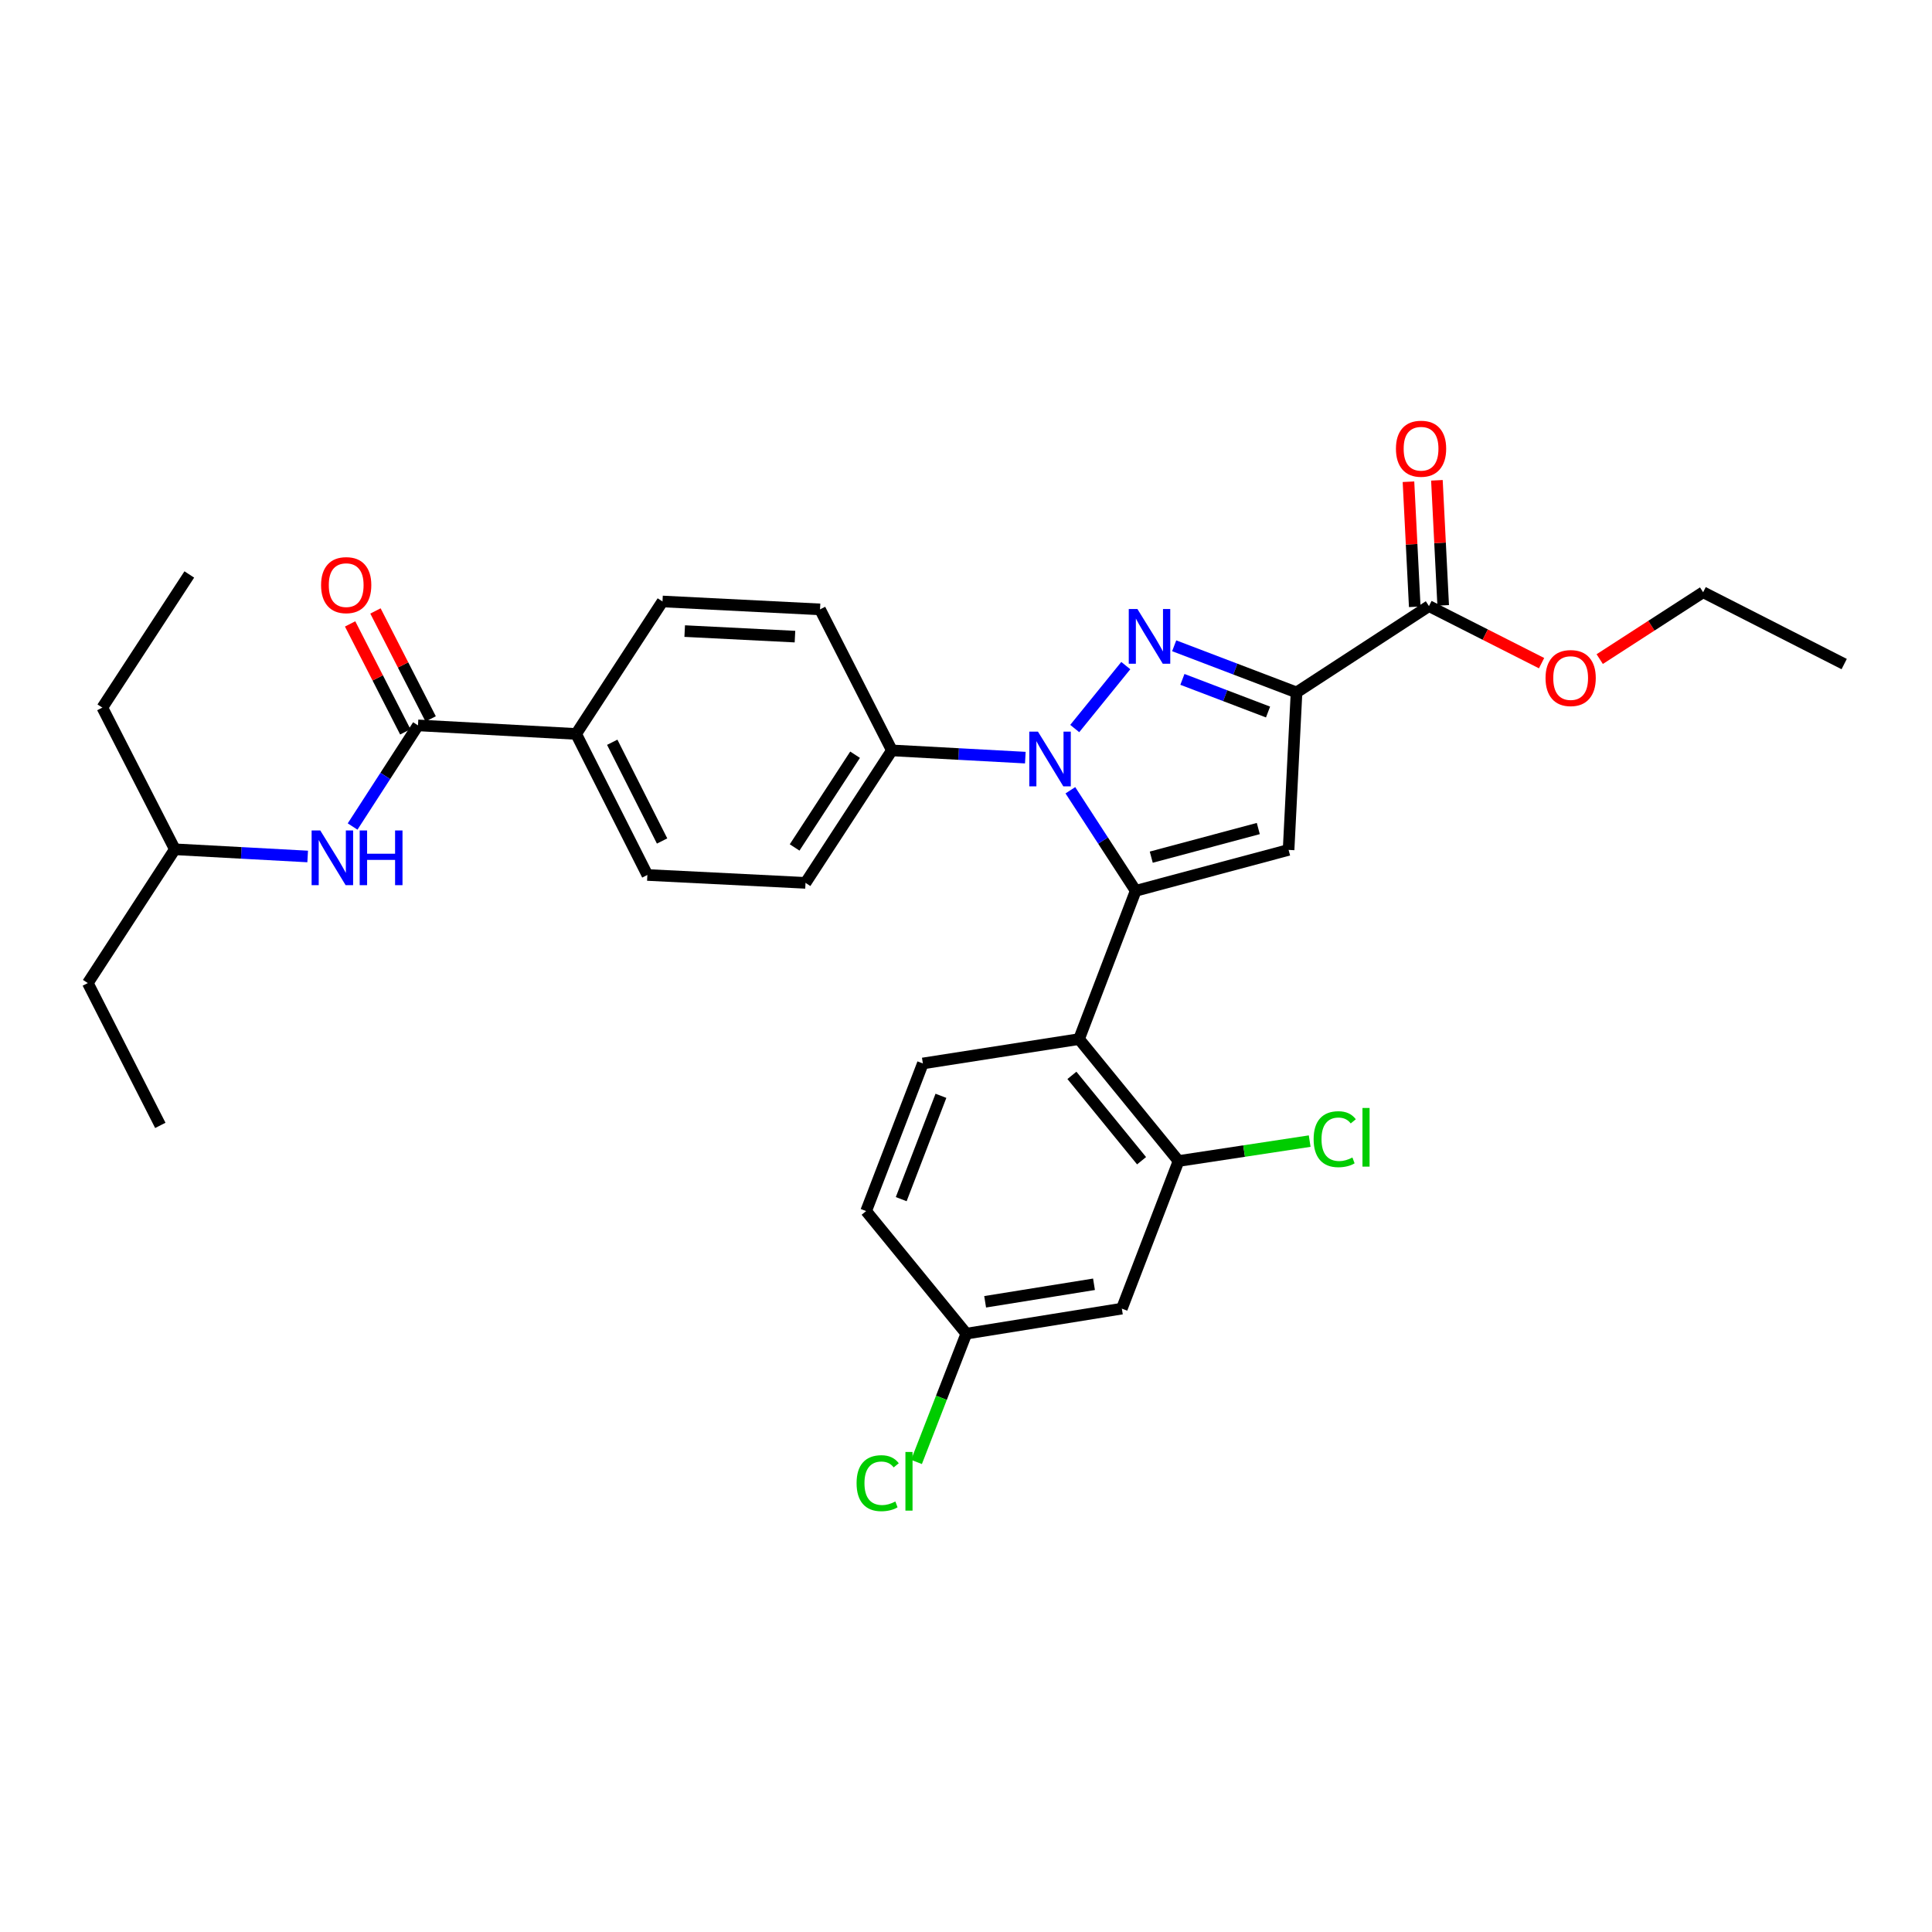 <?xml version='1.0' encoding='iso-8859-1'?>
<svg version='1.1' baseProfile='full'
              xmlns='http://www.w3.org/2000/svg'
                      xmlns:rdkit='http://www.rdkit.org/xml'
                      xmlns:xlink='http://www.w3.org/1999/xlink'
                  xml:space='preserve'
width='1000px' height='1000px' viewBox='0 0 1000 1000'>
<!-- END OF HEADER -->
<rect style='opacity:1.0;fill:#FFFFFF;stroke:none' width='1000' height='1000' x='0' y='0'> </rect>
<path class='bond-0' d='M 587.829,461.082 L 570.924,435.06' style='fill:none;fill-rule:evenodd;stroke:#000000;stroke-width:6px;stroke-linecap:butt;stroke-linejoin:miter;stroke-opacity:1' />
<path class='bond-0' d='M 570.924,435.06 L 554.018,409.038' style='fill:none;fill-rule:evenodd;stroke:#0000FF;stroke-width:6px;stroke-linecap:butt;stroke-linejoin:miter;stroke-opacity:1' />
<path class='bond-3' d='M 587.829,461.082 L 666.972,439.91' style='fill:none;fill-rule:evenodd;stroke:#000000;stroke-width:6px;stroke-linecap:butt;stroke-linejoin:miter;stroke-opacity:1' />
<path class='bond-3' d='M 595.892,443.67 L 651.292,428.85' style='fill:none;fill-rule:evenodd;stroke:#000000;stroke-width:6px;stroke-linecap:butt;stroke-linejoin:miter;stroke-opacity:1' />
<path class='bond-4' d='M 587.829,461.082 L 558.512,537.826' style='fill:none;fill-rule:evenodd;stroke:#000000;stroke-width:6px;stroke-linecap:butt;stroke-linejoin:miter;stroke-opacity:1' />
<path class='bond-1' d='M 556.28,377.089 L 582.709,344.516' style='fill:none;fill-rule:evenodd;stroke:#0000FF;stroke-width:6px;stroke-linecap:butt;stroke-linejoin:miter;stroke-opacity:1' />
<path class='bond-8' d='M 530.708,392.15 L 496.172,390.278' style='fill:none;fill-rule:evenodd;stroke:#0000FF;stroke-width:6px;stroke-linecap:butt;stroke-linejoin:miter;stroke-opacity:1' />
<path class='bond-8' d='M 496.172,390.278 L 461.636,388.406' style='fill:none;fill-rule:evenodd;stroke:#000000;stroke-width:6px;stroke-linecap:butt;stroke-linejoin:miter;stroke-opacity:1' />
<path class='bond-31' d='M 607.76,334.257 L 639.421,346.325' style='fill:none;fill-rule:evenodd;stroke:#0000FF;stroke-width:6px;stroke-linecap:butt;stroke-linejoin:miter;stroke-opacity:1' />
<path class='bond-31' d='M 639.421,346.325 L 671.082,358.393' style='fill:none;fill-rule:evenodd;stroke:#000000;stroke-width:6px;stroke-linecap:butt;stroke-linejoin:miter;stroke-opacity:1' />
<path class='bond-31' d='M 612.01,351.647 L 634.172,360.095' style='fill:none;fill-rule:evenodd;stroke:#0000FF;stroke-width:6px;stroke-linecap:butt;stroke-linejoin:miter;stroke-opacity:1' />
<path class='bond-31' d='M 634.172,360.095 L 656.335,368.543' style='fill:none;fill-rule:evenodd;stroke:#000000;stroke-width:6px;stroke-linecap:butt;stroke-linejoin:miter;stroke-opacity:1' />
<path class='bond-2' d='M 671.082,358.393 L 666.972,439.91' style='fill:none;fill-rule:evenodd;stroke:#000000;stroke-width:6px;stroke-linecap:butt;stroke-linejoin:miter;stroke-opacity:1' />
<path class='bond-6' d='M 671.082,358.393 L 739.631,313.709' style='fill:none;fill-rule:evenodd;stroke:#000000;stroke-width:6px;stroke-linecap:butt;stroke-linejoin:miter;stroke-opacity:1' />
<path class='bond-7' d='M 558.512,537.826 L 610.016,600.939' style='fill:none;fill-rule:evenodd;stroke:#000000;stroke-width:6px;stroke-linecap:butt;stroke-linejoin:miter;stroke-opacity:1' />
<path class='bond-7' d='M 554.82,556.61 L 590.873,600.789' style='fill:none;fill-rule:evenodd;stroke:#000000;stroke-width:6px;stroke-linecap:butt;stroke-linejoin:miter;stroke-opacity:1' />
<path class='bond-10' d='M 558.512,537.826 L 477.674,550.442' style='fill:none;fill-rule:evenodd;stroke:#000000;stroke-width:6px;stroke-linecap:butt;stroke-linejoin:miter;stroke-opacity:1' />
<path class='bond-5' d='M 216.348,375.455 L 298.209,379.884' style='fill:none;fill-rule:evenodd;stroke:#000000;stroke-width:6px;stroke-linecap:butt;stroke-linejoin:miter;stroke-opacity:1' />
<path class='bond-9' d='M 216.348,375.455 L 199.427,401.629' style='fill:none;fill-rule:evenodd;stroke:#000000;stroke-width:6px;stroke-linecap:butt;stroke-linejoin:miter;stroke-opacity:1' />
<path class='bond-9' d='M 199.427,401.629 L 182.506,427.803' style='fill:none;fill-rule:evenodd;stroke:#0000FF;stroke-width:6px;stroke-linecap:butt;stroke-linejoin:miter;stroke-opacity:1' />
<path class='bond-13' d='M 222.908,372.1 L 208.624,344.163' style='fill:none;fill-rule:evenodd;stroke:#000000;stroke-width:6px;stroke-linecap:butt;stroke-linejoin:miter;stroke-opacity:1' />
<path class='bond-13' d='M 208.624,344.163 L 194.339,316.226' style='fill:none;fill-rule:evenodd;stroke:#FF0000;stroke-width:6px;stroke-linecap:butt;stroke-linejoin:miter;stroke-opacity:1' />
<path class='bond-13' d='M 209.788,378.809 L 195.503,350.872' style='fill:none;fill-rule:evenodd;stroke:#000000;stroke-width:6px;stroke-linecap:butt;stroke-linejoin:miter;stroke-opacity:1' />
<path class='bond-13' d='M 195.503,350.872 L 181.218,322.935' style='fill:none;fill-rule:evenodd;stroke:#FF0000;stroke-width:6px;stroke-linecap:butt;stroke-linejoin:miter;stroke-opacity:1' />
<path class='bond-14' d='M 746.99,313.34 L 745.365,280.973' style='fill:none;fill-rule:evenodd;stroke:#000000;stroke-width:6px;stroke-linecap:butt;stroke-linejoin:miter;stroke-opacity:1' />
<path class='bond-14' d='M 745.365,280.973 L 743.74,248.607' style='fill:none;fill-rule:evenodd;stroke:#FF0000;stroke-width:6px;stroke-linecap:butt;stroke-linejoin:miter;stroke-opacity:1' />
<path class='bond-14' d='M 732.272,314.078 L 730.647,281.712' style='fill:none;fill-rule:evenodd;stroke:#000000;stroke-width:6px;stroke-linecap:butt;stroke-linejoin:miter;stroke-opacity:1' />
<path class='bond-14' d='M 730.647,281.712 L 729.022,249.346' style='fill:none;fill-rule:evenodd;stroke:#FF0000;stroke-width:6px;stroke-linecap:butt;stroke-linejoin:miter;stroke-opacity:1' />
<path class='bond-22' d='M 739.631,313.709 L 768.772,328.478' style='fill:none;fill-rule:evenodd;stroke:#000000;stroke-width:6px;stroke-linecap:butt;stroke-linejoin:miter;stroke-opacity:1' />
<path class='bond-22' d='M 768.772,328.478 L 797.914,343.247' style='fill:none;fill-rule:evenodd;stroke:#FF0000;stroke-width:6px;stroke-linecap:butt;stroke-linejoin:miter;stroke-opacity:1' />
<path class='bond-11' d='M 610.016,600.939 L 580.666,677.347' style='fill:none;fill-rule:evenodd;stroke:#000000;stroke-width:6px;stroke-linecap:butt;stroke-linejoin:miter;stroke-opacity:1' />
<path class='bond-20' d='M 610.016,600.939 L 643.952,595.787' style='fill:none;fill-rule:evenodd;stroke:#000000;stroke-width:6px;stroke-linecap:butt;stroke-linejoin:miter;stroke-opacity:1' />
<path class='bond-20' d='M 643.952,595.787 L 677.889,590.635' style='fill:none;fill-rule:evenodd;stroke:#00CC00;stroke-width:6px;stroke-linecap:butt;stroke-linejoin:miter;stroke-opacity:1' />
<path class='bond-15' d='M 461.636,388.406 L 424.443,315.412' style='fill:none;fill-rule:evenodd;stroke:#000000;stroke-width:6px;stroke-linecap:butt;stroke-linejoin:miter;stroke-opacity:1' />
<path class='bond-16' d='M 461.636,388.406 L 416.936,456.972' style='fill:none;fill-rule:evenodd;stroke:#000000;stroke-width:6px;stroke-linecap:butt;stroke-linejoin:miter;stroke-opacity:1' />
<path class='bond-16' d='M 442.586,390.643 L 411.296,438.639' style='fill:none;fill-rule:evenodd;stroke:#000000;stroke-width:6px;stroke-linecap:butt;stroke-linejoin:miter;stroke-opacity:1' />
<path class='bond-24' d='M 159.251,443.312 L 124.875,441.451' style='fill:none;fill-rule:evenodd;stroke:#0000FF;stroke-width:6px;stroke-linecap:butt;stroke-linejoin:miter;stroke-opacity:1' />
<path class='bond-24' d='M 124.875,441.451 L 90.499,439.591' style='fill:none;fill-rule:evenodd;stroke:#000000;stroke-width:6px;stroke-linecap:butt;stroke-linejoin:miter;stroke-opacity:1' />
<path class='bond-21' d='M 477.674,550.442 L 448.308,626.85' style='fill:none;fill-rule:evenodd;stroke:#000000;stroke-width:6px;stroke-linecap:butt;stroke-linejoin:miter;stroke-opacity:1' />
<path class='bond-21' d='M 487.025,567.19 L 466.468,620.676' style='fill:none;fill-rule:evenodd;stroke:#000000;stroke-width:6px;stroke-linecap:butt;stroke-linejoin:miter;stroke-opacity:1' />
<path class='bond-19' d='M 580.666,677.347 L 500.172,690.299' style='fill:none;fill-rule:evenodd;stroke:#000000;stroke-width:6px;stroke-linecap:butt;stroke-linejoin:miter;stroke-opacity:1' />
<path class='bond-19' d='M 566.251,664.74 L 509.905,673.807' style='fill:none;fill-rule:evenodd;stroke:#000000;stroke-width:6px;stroke-linecap:butt;stroke-linejoin:miter;stroke-opacity:1' />
<path class='bond-12' d='M 298.209,379.884 L 335.075,452.886' style='fill:none;fill-rule:evenodd;stroke:#000000;stroke-width:6px;stroke-linecap:butt;stroke-linejoin:miter;stroke-opacity:1' />
<path class='bond-12' d='M 316.893,384.191 L 342.699,435.293' style='fill:none;fill-rule:evenodd;stroke:#000000;stroke-width:6px;stroke-linecap:butt;stroke-linejoin:miter;stroke-opacity:1' />
<path class='bond-33' d='M 298.209,379.884 L 342.91,311.318' style='fill:none;fill-rule:evenodd;stroke:#000000;stroke-width:6px;stroke-linecap:butt;stroke-linejoin:miter;stroke-opacity:1' />
<path class='bond-18' d='M 424.443,315.412 L 342.91,311.318' style='fill:none;fill-rule:evenodd;stroke:#000000;stroke-width:6px;stroke-linecap:butt;stroke-linejoin:miter;stroke-opacity:1' />
<path class='bond-18' d='M 411.474,329.516 L 354.401,326.65' style='fill:none;fill-rule:evenodd;stroke:#000000;stroke-width:6px;stroke-linecap:butt;stroke-linejoin:miter;stroke-opacity:1' />
<path class='bond-17' d='M 416.936,456.972 L 335.075,452.886' style='fill:none;fill-rule:evenodd;stroke:#000000;stroke-width:6px;stroke-linecap:butt;stroke-linejoin:miter;stroke-opacity:1' />
<path class='bond-23' d='M 500.172,690.299 L 487.274,723.501' style='fill:none;fill-rule:evenodd;stroke:#000000;stroke-width:6px;stroke-linecap:butt;stroke-linejoin:miter;stroke-opacity:1' />
<path class='bond-23' d='M 487.274,723.501 L 474.376,756.703' style='fill:none;fill-rule:evenodd;stroke:#00CC00;stroke-width:6px;stroke-linecap:butt;stroke-linejoin:miter;stroke-opacity:1' />
<path class='bond-32' d='M 500.172,690.299 L 448.308,626.85' style='fill:none;fill-rule:evenodd;stroke:#000000;stroke-width:6px;stroke-linecap:butt;stroke-linejoin:miter;stroke-opacity:1' />
<path class='bond-25' d='M 828.01,341.152 L 854.773,323.849' style='fill:none;fill-rule:evenodd;stroke:#FF0000;stroke-width:6px;stroke-linecap:butt;stroke-linejoin:miter;stroke-opacity:1' />
<path class='bond-25' d='M 854.773,323.849 L 881.535,306.545' style='fill:none;fill-rule:evenodd;stroke:#000000;stroke-width:6px;stroke-linecap:butt;stroke-linejoin:miter;stroke-opacity:1' />
<path class='bond-26' d='M 90.499,439.591 L 45.455,508.836' style='fill:none;fill-rule:evenodd;stroke:#000000;stroke-width:6px;stroke-linecap:butt;stroke-linejoin:miter;stroke-opacity:1' />
<path class='bond-27' d='M 90.499,439.591 L 52.97,366.253' style='fill:none;fill-rule:evenodd;stroke:#000000;stroke-width:6px;stroke-linecap:butt;stroke-linejoin:miter;stroke-opacity:1' />
<path class='bond-28' d='M 881.535,306.545 L 954.545,343.722' style='fill:none;fill-rule:evenodd;stroke:#000000;stroke-width:6px;stroke-linecap:butt;stroke-linejoin:miter;stroke-opacity:1' />
<path class='bond-29' d='M 45.455,508.836 L 82.983,582.502' style='fill:none;fill-rule:evenodd;stroke:#000000;stroke-width:6px;stroke-linecap:butt;stroke-linejoin:miter;stroke-opacity:1' />
<path class='bond-30' d='M 52.97,366.253 L 97.982,297.343' style='fill:none;fill-rule:evenodd;stroke:#000000;stroke-width:6px;stroke-linecap:butt;stroke-linejoin:miter;stroke-opacity:1' />
<path  class='atom-1' d='M 537.237 378.684
L 546.517 393.684
Q 547.437 395.164, 548.917 397.844
Q 550.397 400.524, 550.477 400.684
L 550.477 378.684
L 554.237 378.684
L 554.237 407.004
L 550.357 407.004
L 540.397 390.604
Q 539.237 388.684, 537.997 386.484
Q 536.797 384.284, 536.437 383.604
L 536.437 407.004
L 532.757 407.004
L 532.757 378.684
L 537.237 378.684
' fill='#0000FF'/>
<path  class='atom-2' d='M 588.725 315.227
L 598.005 330.227
Q 598.925 331.707, 600.405 334.387
Q 601.885 337.067, 601.965 337.227
L 601.965 315.227
L 605.725 315.227
L 605.725 343.547
L 601.845 343.547
L 591.885 327.147
Q 590.725 325.227, 589.485 323.027
Q 588.285 320.827, 587.925 320.147
L 587.925 343.547
L 584.245 343.547
L 584.245 315.227
L 588.725 315.227
' fill='#0000FF'/>
<path  class='atom-10' d='M 165.772 429.844
L 175.052 444.844
Q 175.972 446.324, 177.452 449.004
Q 178.932 451.684, 179.012 451.844
L 179.012 429.844
L 182.772 429.844
L 182.772 458.164
L 178.892 458.164
L 168.932 441.764
Q 167.772 439.844, 166.532 437.644
Q 165.332 435.444, 164.972 434.764
L 164.972 458.164
L 161.292 458.164
L 161.292 429.844
L 165.772 429.844
' fill='#0000FF'/>
<path  class='atom-10' d='M 186.172 429.844
L 190.012 429.844
L 190.012 441.884
L 204.492 441.884
L 204.492 429.844
L 208.332 429.844
L 208.332 458.164
L 204.492 458.164
L 204.492 445.084
L 190.012 445.084
L 190.012 458.164
L 186.172 458.164
L 186.172 429.844
' fill='#0000FF'/>
<path  class='atom-14' d='M 166.188 302.859
Q 166.188 296.059, 169.548 292.259
Q 172.908 288.459, 179.188 288.459
Q 185.468 288.459, 188.828 292.259
Q 192.188 296.059, 192.188 302.859
Q 192.188 309.739, 188.788 313.659
Q 185.388 317.539, 179.188 317.539
Q 172.948 317.539, 169.548 313.659
Q 166.188 309.779, 166.188 302.859
M 179.188 314.339
Q 183.508 314.339, 185.828 311.459
Q 188.188 308.539, 188.188 302.859
Q 188.188 297.299, 185.828 294.499
Q 183.508 291.659, 179.188 291.659
Q 174.868 291.659, 172.508 294.459
Q 170.188 297.259, 170.188 302.859
Q 170.188 308.579, 172.508 311.459
Q 174.868 314.339, 179.188 314.339
' fill='#FF0000'/>
<path  class='atom-15' d='M 722.537 232.256
Q 722.537 225.456, 725.897 221.656
Q 729.257 217.856, 735.537 217.856
Q 741.817 217.856, 745.177 221.656
Q 748.537 225.456, 748.537 232.256
Q 748.537 239.136, 745.137 243.056
Q 741.737 246.936, 735.537 246.936
Q 729.297 246.936, 725.897 243.056
Q 722.537 239.176, 722.537 232.256
M 735.537 243.736
Q 739.857 243.736, 742.177 240.856
Q 744.537 237.936, 744.537 232.256
Q 744.537 226.696, 742.177 223.896
Q 739.857 221.056, 735.537 221.056
Q 731.217 221.056, 728.857 223.856
Q 726.537 226.656, 726.537 232.256
Q 726.537 237.976, 728.857 240.856
Q 731.217 243.736, 735.537 243.736
' fill='#FF0000'/>
<path  class='atom-21' d='M 679.933 589.646
Q 679.933 582.606, 683.213 578.926
Q 686.533 575.206, 692.813 575.206
Q 698.653 575.206, 701.773 579.326
L 699.133 581.486
Q 696.853 578.486, 692.813 578.486
Q 688.533 578.486, 686.253 581.366
Q 684.013 584.206, 684.013 589.646
Q 684.013 595.246, 686.333 598.126
Q 688.693 601.006, 693.253 601.006
Q 696.373 601.006, 700.013 599.126
L 701.133 602.126
Q 699.653 603.086, 697.413 603.646
Q 695.173 604.206, 692.693 604.206
Q 686.533 604.206, 683.213 600.446
Q 679.933 596.686, 679.933 589.646
' fill='#00CC00'/>
<path  class='atom-21' d='M 705.213 573.486
L 708.893 573.486
L 708.893 603.846
L 705.213 603.846
L 705.213 573.486
' fill='#00CC00'/>
<path  class='atom-23' d='M 799.969 350.958
Q 799.969 344.158, 803.329 340.358
Q 806.689 336.558, 812.969 336.558
Q 819.249 336.558, 822.609 340.358
Q 825.969 344.158, 825.969 350.958
Q 825.969 357.838, 822.569 361.758
Q 819.169 365.638, 812.969 365.638
Q 806.729 365.638, 803.329 361.758
Q 799.969 357.878, 799.969 350.958
M 812.969 362.438
Q 817.289 362.438, 819.609 359.558
Q 821.969 356.638, 821.969 350.958
Q 821.969 345.398, 819.609 342.598
Q 817.289 339.758, 812.969 339.758
Q 808.649 339.758, 806.289 342.558
Q 803.969 345.358, 803.969 350.958
Q 803.969 356.678, 806.289 359.558
Q 808.649 362.438, 812.969 362.438
' fill='#FF0000'/>
<path  class='atom-24' d='M 443.366 767.695
Q 443.366 760.655, 446.646 756.975
Q 449.966 753.255, 456.246 753.255
Q 462.086 753.255, 465.206 757.375
L 462.566 759.535
Q 460.286 756.535, 456.246 756.535
Q 451.966 756.535, 449.686 759.415
Q 447.446 762.255, 447.446 767.695
Q 447.446 773.295, 449.766 776.175
Q 452.126 779.055, 456.686 779.055
Q 459.806 779.055, 463.446 777.175
L 464.566 780.175
Q 463.086 781.135, 460.846 781.695
Q 458.606 782.255, 456.126 782.255
Q 449.966 782.255, 446.646 778.495
Q 443.366 774.735, 443.366 767.695
' fill='#00CC00'/>
<path  class='atom-24' d='M 468.646 751.535
L 472.326 751.535
L 472.326 781.895
L 468.646 781.895
L 468.646 751.535
' fill='#00CC00'/>
</svg>
